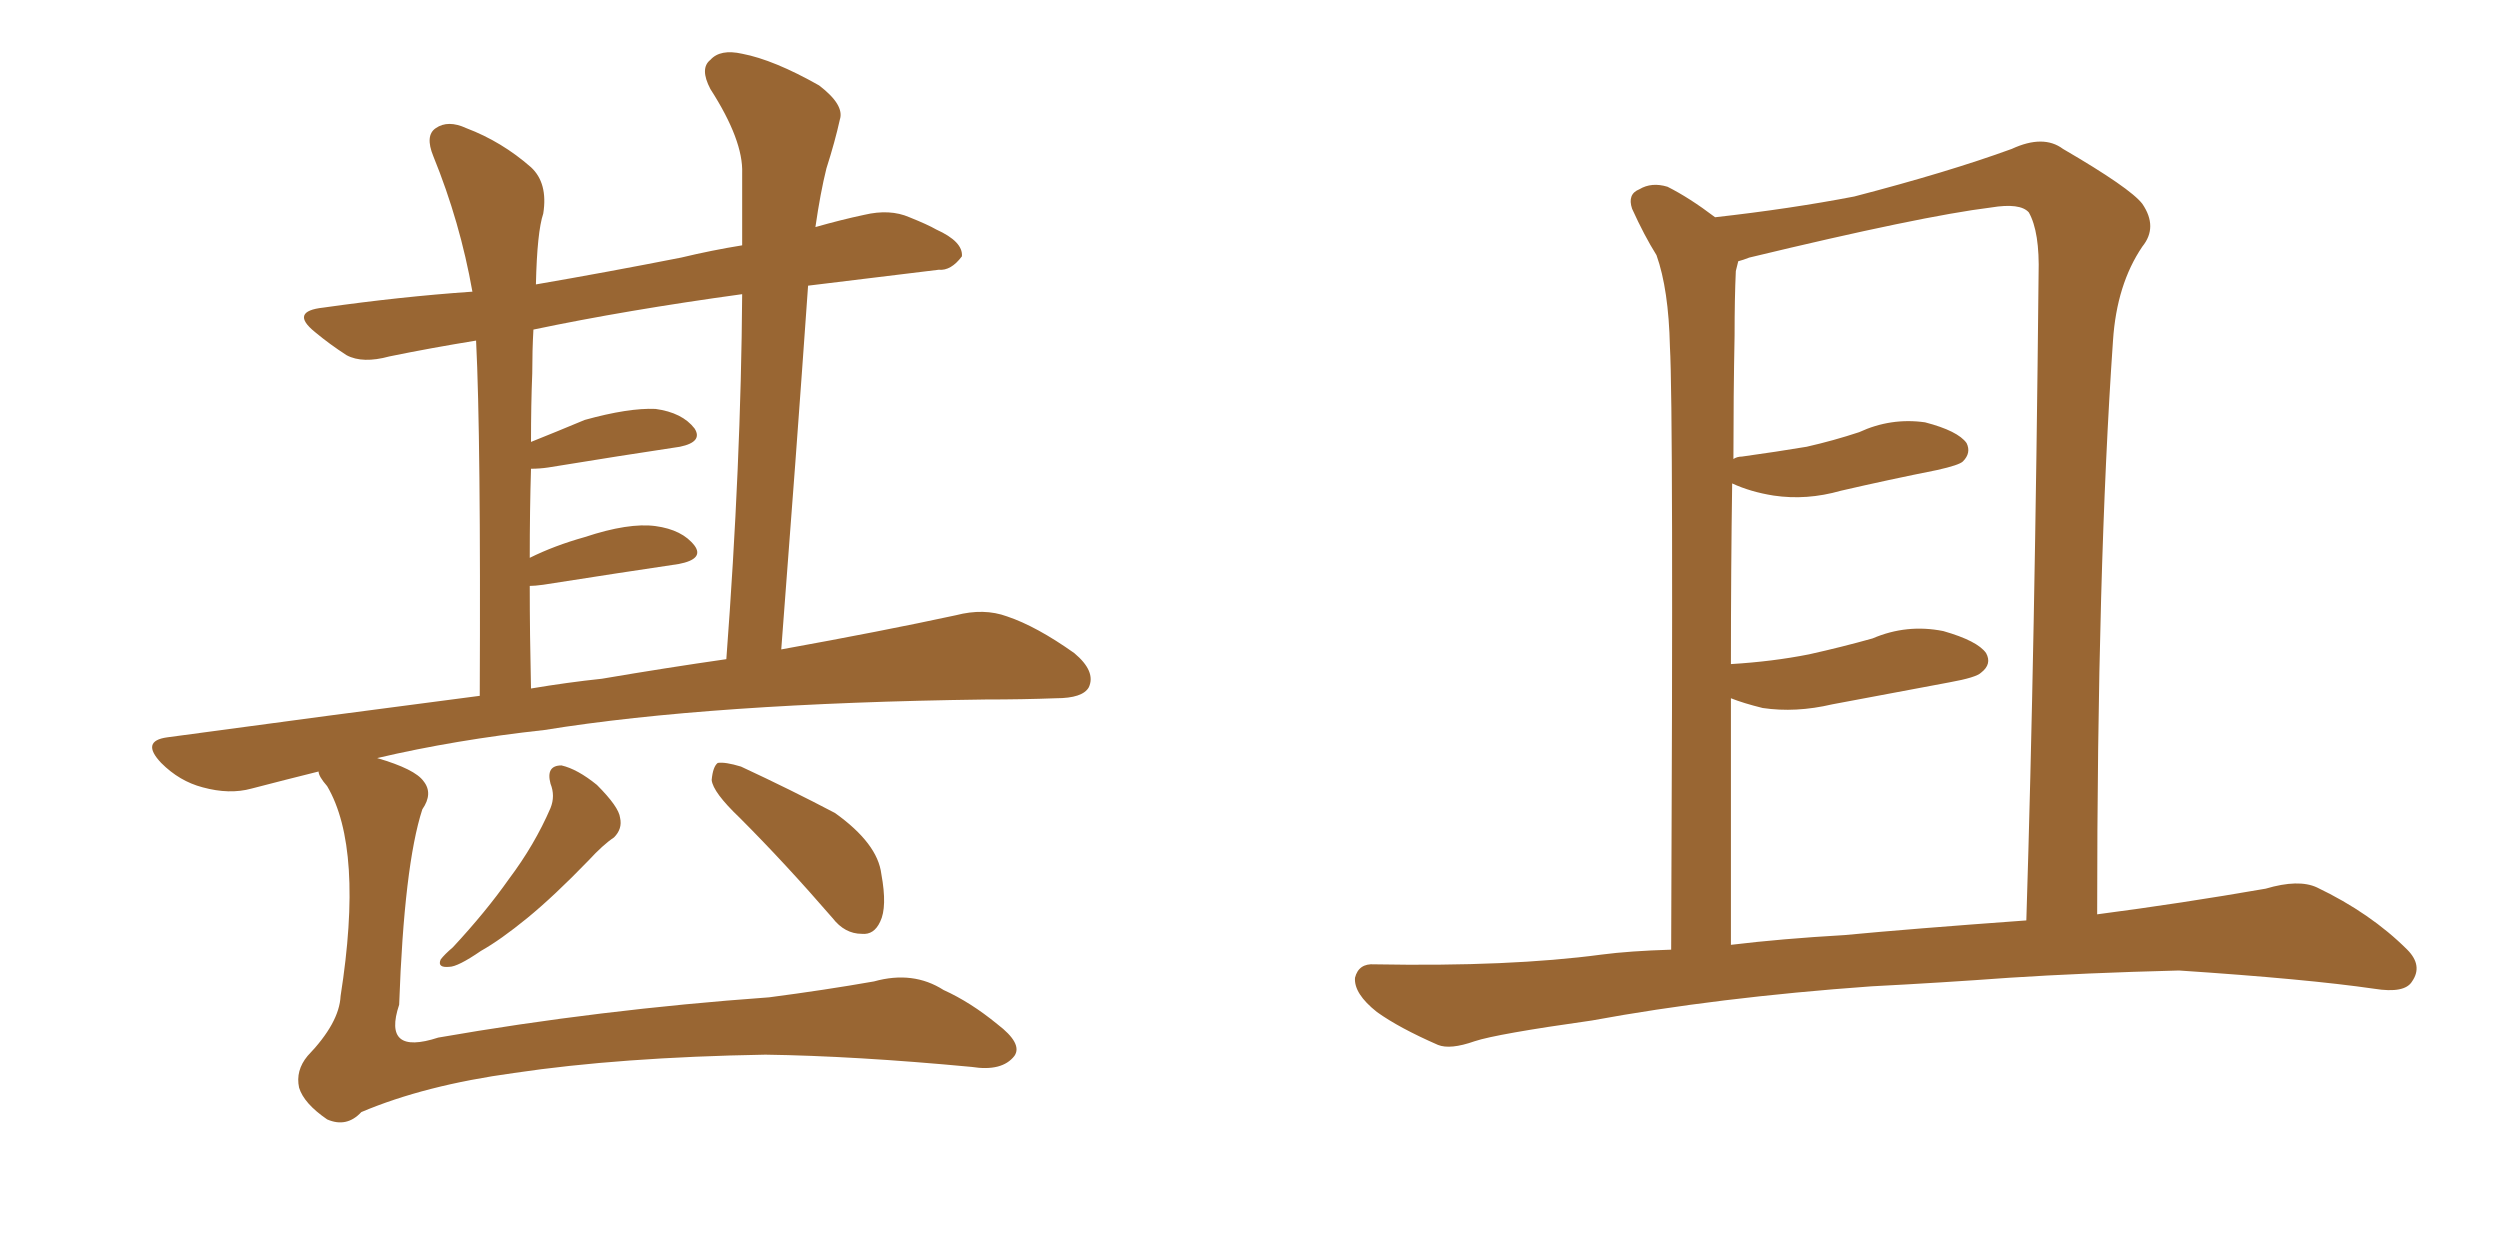 <svg xmlns="http://www.w3.org/2000/svg" xmlns:xlink="http://www.w3.org/1999/xlink" width="300" height="150"><path fill="#996633" padding="10" d="M66.06 94.04L66.06 94.04Q65.48 91.85 67.38 91.85L67.38 91.85Q69.29 92.29 71.63 94.19L71.63 94.19Q74.27 96.83 74.41 98.14L74.41 98.14Q74.71 99.46 73.68 100.49L73.68 100.49Q72.36 101.37 70.61 103.27L70.61 103.27Q66.50 107.52 63.28 110.16L63.28 110.16Q60.06 112.79 57.71 114.11L57.71 114.11Q54.93 116.02 53.91 116.02L53.91 116.02Q52.44 116.16 52.88 115.14L52.88 115.14Q53.32 114.55 54.35 113.67L54.35 113.67Q58.30 109.42 61.08 105.47L61.08 105.47Q64.16 101.37 66.06 96.97L66.06 96.97Q66.65 95.51 66.06 94.04ZM38.23 92.58L38.23 92.58Q34.13 93.60 30.18 94.63L30.18 94.63Q27.54 95.36 24.32 94.48L24.32 94.48Q21.53 93.75 19.34 91.55L19.34 91.55Q16.85 88.92 20.07 88.48L20.07 88.48Q39.55 85.84 57.57 83.50L57.57 83.50Q57.71 52.44 57.13 40.87L57.13 40.87Q51.71 41.75 46.73 42.77L46.73 42.77Q43.51 43.65 41.60 42.63L41.60 42.63Q39.55 41.31 37.79 39.84L37.79 39.84Q34.72 37.35 38.82 36.91L38.82 36.91Q48.05 35.60 56.54 35.01L56.54 35.01Q56.54 35.01 56.69 35.01L56.69 35.01Q55.22 26.66 52.00 18.75L52.00 18.75Q50.98 16.26 52.29 15.38L52.29 15.38Q53.76 14.36 55.96 15.38L55.96 15.38Q60.21 16.99 63.72 20.07L63.72 20.07Q65.77 21.97 65.19 25.63L65.19 25.63Q64.45 27.83 64.31 34.13L64.31 34.13Q72.80 32.67 81.74 30.91L81.74 30.91Q85.40 30.03 89.06 29.44L89.06 29.44Q89.06 24.90 89.06 20.80L89.06 20.80Q89.21 16.85 85.25 10.69L85.25 10.69Q83.94 8.20 85.25 7.18L85.25 7.18Q86.43 5.86 89.06 6.45L89.06 6.45Q92.87 7.18 98.29 10.25L98.29 10.25Q101.37 12.60 100.78 14.36L100.78 14.36Q100.20 16.99 99.17 20.21L99.17 20.21Q98.44 23.14 97.85 27.25L97.85 27.25Q100.93 26.37 103.71 25.78L103.71 25.78Q106.79 25.05 109.13 26.07L109.13 26.07Q111.33 26.95 112.35 27.54L112.35 27.54Q115.58 29.00 115.43 30.76L115.43 30.76Q114.11 32.52 112.65 32.37L112.65 32.37Q105.32 33.25 96.97 34.28L96.97 34.28Q95.51 55.08 93.75 77.93L93.75 77.93Q105.91 75.73 114.70 73.83L114.70 73.83Q118.07 72.95 120.85 73.97L120.85 73.97Q124.37 75.15 128.91 78.37L128.91 78.37Q131.54 80.57 130.66 82.47L130.66 82.47Q129.93 83.79 126.71 83.79L126.71 83.79Q122.75 83.94 118.21 83.94L118.21 83.94Q85.25 84.38 65.33 87.60L65.33 87.60Q54.64 88.77 45.26 90.97L45.26 90.97Q49.80 92.29 50.83 93.75L50.83 93.75Q52.00 95.21 50.68 97.12L50.68 97.12Q48.49 103.86 47.90 120.56L47.90 120.56Q45.85 126.71 52.59 124.51L52.59 124.51Q71.92 121.14 92.29 119.68L92.29 119.68Q99.02 118.80 104.88 117.77L104.88 117.77Q109.57 116.46 113.23 118.80L113.23 118.80Q116.46 120.26 119.68 122.90L119.68 122.90Q122.75 125.24 121.73 126.71L121.73 126.71Q120.26 128.61 116.60 128.03L116.60 128.03Q102.54 126.71 91.85 126.56L91.85 126.56Q74.41 126.86 61.67 128.76L61.67 128.76Q50.98 130.22 43.36 133.45L43.36 133.45Q41.60 135.35 39.26 134.33L39.26 134.33Q36.47 132.42 35.89 130.52L35.89 130.52Q35.45 128.47 36.91 126.71L36.91 126.71Q40.72 122.75 40.87 119.53L40.87 119.53Q43.65 101.81 39.26 94.34L39.26 94.34Q38.23 93.16 38.23 92.58ZM72.22 81.45L72.22 81.45Q79.98 80.13 87.16 79.10L87.16 79.10Q88.92 55.66 89.06 35.30L89.06 35.30Q75.15 37.21 64.01 39.55L64.01 39.55Q63.87 42.04 63.87 44.82L63.87 44.82Q63.72 48.49 63.72 53.03L63.72 53.03Q66.65 51.86 70.17 50.39L70.17 50.39Q75.44 48.93 78.66 49.07L78.66 49.07Q81.88 49.51 83.35 51.42L83.35 51.42Q84.38 53.03 81.59 53.61L81.59 53.61Q74.71 54.64 65.77 56.10L65.77 56.10Q64.75 56.25 63.72 56.25L63.72 56.25Q63.57 61.23 63.57 66.94L63.57 66.94Q66.50 65.48 70.17 64.45L70.17 64.45Q75.44 62.70 78.66 63.13L78.66 63.13Q81.88 63.57 83.35 65.48L83.35 65.48Q84.52 67.09 81.45 67.68L81.45 67.68Q74.56 68.70 65.19 70.17L65.19 70.17Q64.16 70.31 63.57 70.31L63.57 70.31Q63.57 76.03 63.72 82.62L63.72 82.62Q68.12 81.88 72.22 81.45ZM88.77 98.14L88.77 98.14L88.77 98.14Q85.55 95.07 85.40 93.60L85.40 93.60Q85.55 91.99 86.13 91.55L86.13 91.55Q87.01 91.41 88.92 91.99L88.92 91.99Q94.92 94.78 100.20 97.56L100.20 97.56Q105.32 101.22 105.76 104.88L105.76 104.88Q106.49 108.84 105.62 110.60L105.62 110.60Q104.88 112.21 103.42 112.06L103.42 112.06Q101.37 112.06 99.90 110.16L99.90 110.16Q94.19 103.56 88.77 98.14ZM224.56 118.36L224.56 118.36Q206.10 119.68 191.02 122.46L191.02 122.46Q179.59 124.07 176.95 124.95L176.95 124.95Q174.02 125.98 172.56 125.39L172.56 125.39Q167.87 123.34 165.23 121.44L165.23 121.44Q162.45 119.24 162.60 117.33L162.60 117.33Q163.04 115.58 164.94 115.72L164.94 115.72Q181.20 116.02 192.19 114.55L192.19 114.55Q195.56 114.11 200.54 113.96L200.54 113.96Q200.83 49.22 200.39 41.60L200.39 41.60Q200.24 34.72 198.78 30.62L198.78 30.62Q197.31 28.27 195.85 25.05L195.85 25.05Q195.26 23.29 196.73 22.71L196.73 22.71Q198.19 21.83 200.10 22.41L200.10 22.41Q202.73 23.73 205.81 26.07L205.81 26.07Q214.89 25.05 222.51 23.58L222.51 23.58Q233.79 20.65 241.41 17.87L241.41 17.87Q245.21 16.11 247.56 17.87L247.56 17.87Q255.62 22.56 257.08 24.46L257.08 24.46Q258.98 27.25 257.08 29.59L257.08 29.59Q254.00 34.13 253.56 40.87L253.56 40.87Q251.66 68.26 251.66 109.72L251.66 109.72Q261.77 108.40 271.88 106.64L271.88 106.64Q275.83 105.47 278.03 106.49L278.03 106.49Q284.47 109.57 288.87 113.96L288.87 113.96Q290.77 115.87 289.45 117.77L289.45 117.77Q288.57 119.24 284.91 118.65L284.91 118.65Q276.86 117.48 261.47 116.46L261.47 116.46Q250.05 116.75 241.11 117.33L241.11 117.33Q233.06 117.92 224.56 118.36ZM221.34 112.21L221.34 112.21L221.34 112.21Q229.10 111.47 243.16 110.45L243.16 110.45Q244.19 77.49 244.63 32.96L244.63 32.96Q244.78 27.83 243.46 25.49L243.46 25.49Q242.43 24.32 238.92 24.90L238.92 24.90Q230.57 25.93 209.91 30.91L209.91 30.91Q209.18 31.20 208.59 31.35L208.59 31.35Q208.45 31.93 208.30 32.52L208.30 32.52Q208.15 35.74 208.15 40.28L208.15 40.28Q208.01 47.46 208.01 55.08L208.01 55.08Q208.45 54.79 209.03 54.79L209.03 54.79Q213.28 54.20 216.80 53.61L216.80 53.61Q220.02 52.88 223.10 51.86L223.10 51.86Q226.90 50.10 231.01 50.68L231.01 50.68Q234.96 51.71 235.99 53.17L235.99 53.17Q236.57 54.35 235.55 55.37L235.55 55.37Q235.11 55.81 232.47 56.40L232.47 56.40Q226.61 57.57 220.90 58.89L220.90 58.89Q216.80 60.06 212.84 59.47L212.84 59.47Q210.06 59.03 207.86 58.01L207.86 58.01Q207.71 68.26 207.71 79.69L207.71 79.69Q212.70 79.39 217.09 78.52L217.09 78.52Q221.04 77.64 224.71 76.61L224.71 76.61Q228.81 74.85 233.20 75.73L233.20 75.73Q237.30 76.90 238.33 78.37L238.33 78.37Q239.06 79.69 237.74 80.71L237.74 80.71Q237.16 81.30 233.94 81.88L233.94 81.88Q226.90 83.20 219.87 84.52L219.87 84.52Q215.48 85.55 211.52 84.96L211.52 84.96Q209.18 84.38 207.71 83.79L207.71 83.79Q207.71 97.85 207.71 113.38L207.71 113.38Q213.72 112.65 221.34 112.21Z"/></svg>
